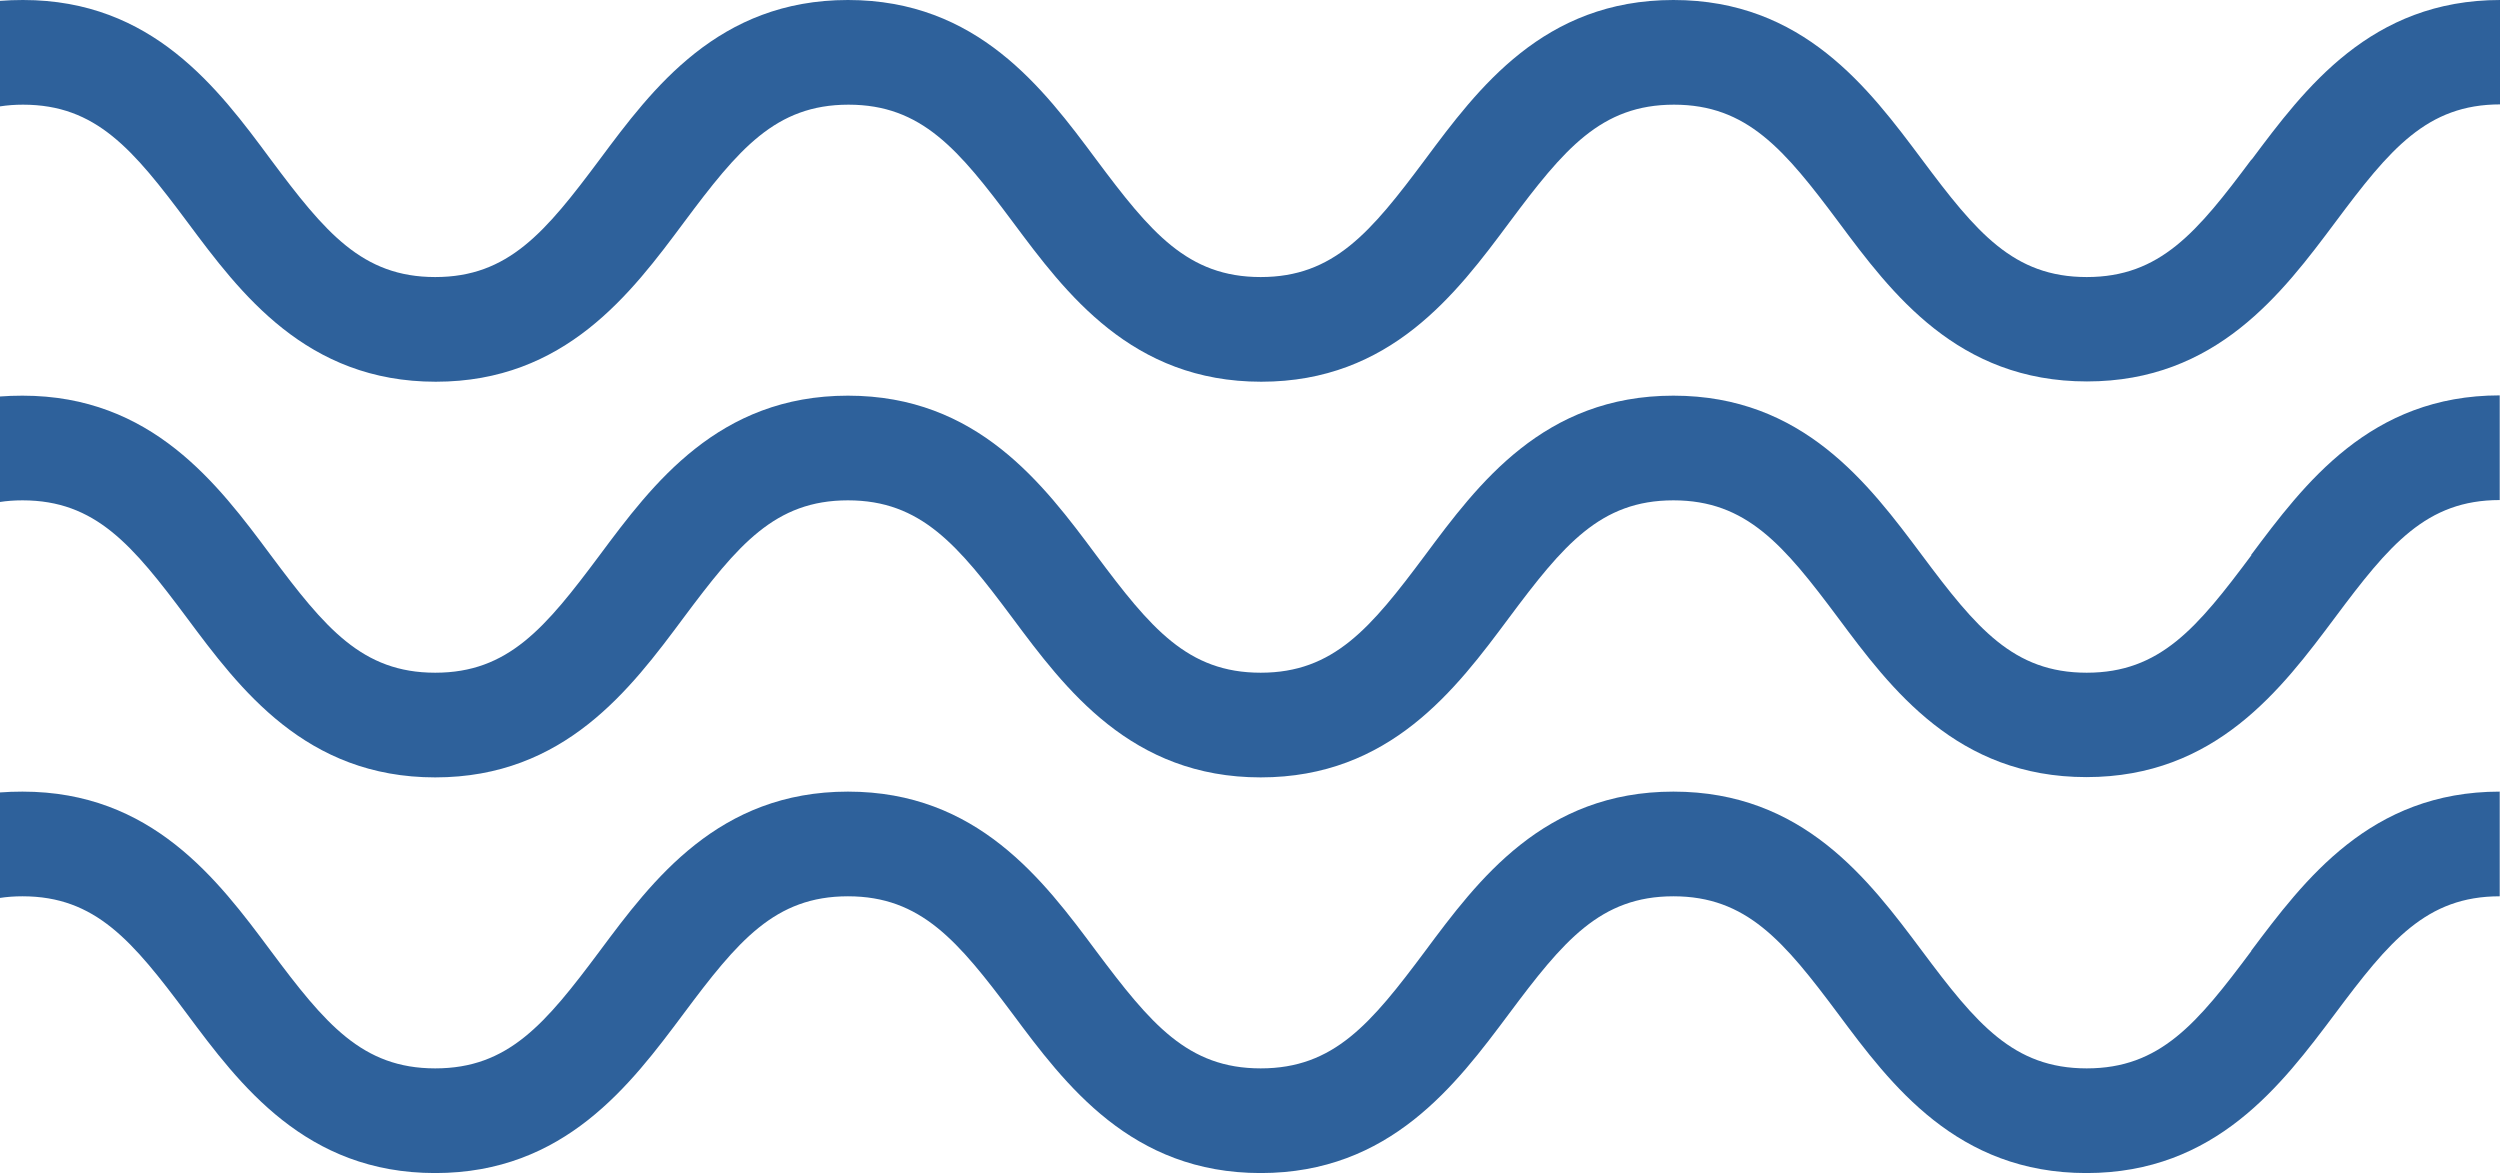 <?xml version="1.0" encoding="UTF-8"?><svg id="_圖層_2" xmlns="http://www.w3.org/2000/svg" viewBox="0 0 87.89 41.24"><defs><style>.cls-1{fill:#2e619b;}</style></defs><g id="_轉外框"><g><path class="cls-1" d="M79.15,5.61c-1.91,2.56-3.21,4.13-5.79,4.13s-3.88-1.57-5.79-4.13c-1.87-2.5-4.18-5.61-8.74-5.61s-6.87,3.11-8.73,5.61c-1.91,2.56-3.21,4.13-5.78,4.13s-3.87-1.57-5.78-4.13c-1.86-2.5-4.18-5.61-8.73-5.61s-6.87,3.11-8.73,5.61c-1.91,2.56-3.21,4.13-5.78,4.13s-3.87-1.57-5.78-4.13C7.67,3.11,5.36,0,.81,0,.53,0,.26,.01,0,.03V3.74c.26-.04,.52-.06,.81-.06,2.57,0,3.87,1.57,5.78,4.13,1.86,2.5,4.18,5.61,8.73,5.61s6.87-3.11,8.73-5.61c1.91-2.56,3.21-4.13,5.78-4.13s3.87,1.57,5.78,4.13c1.86,2.5,4.18,5.61,8.73,5.61s6.87-3.11,8.73-5.61c1.91-2.56,3.21-4.13,5.78-4.13s3.88,1.57,5.79,4.13c1.86,2.5,4.18,5.6,8.73,5.6s6.87-3.11,8.74-5.61c1.91-2.56,3.21-4.13,5.79-4.13V0c-4.55,0-6.87,3.11-8.74,5.61Z"/><path class="cls-1" d="M79.15,19.52c-1.91,2.56-3.21,4.13-5.79,4.13s-3.88-1.57-5.79-4.13c-1.87-2.5-4.18-5.61-8.74-5.61s-6.87,3.11-8.73,5.61c-1.91,2.56-3.21,4.13-5.78,4.13s-3.87-1.57-5.78-4.13c-1.86-2.5-4.18-5.61-8.73-5.61s-6.87,3.11-8.73,5.61c-1.91,2.56-3.21,4.13-5.78,4.13s-3.87-1.57-5.78-4.13c-1.86-2.5-4.18-5.61-8.73-5.61-.28,0-.55,.01-.81,.03v3.71c.26-.04,.52-.06,.81-.06,2.57,0,3.87,1.57,5.78,4.13,1.86,2.5,4.18,5.61,8.73,5.61s6.87-3.11,8.73-5.61c1.91-2.56,3.21-4.13,5.78-4.13s3.87,1.57,5.78,4.13c1.86,2.5,4.18,5.61,8.73,5.61s6.87-3.11,8.73-5.61c1.91-2.56,3.21-4.13,5.78-4.13s3.88,1.57,5.79,4.13c1.86,2.5,4.18,5.6,8.73,5.6s6.87-3.11,8.74-5.61c1.91-2.56,3.21-4.13,5.79-4.13v-3.68c-4.55,0-6.87,3.11-8.74,5.61Z"/><path class="cls-1" d="M79.15,33.43c-1.91,2.56-3.21,4.13-5.79,4.13s-3.88-1.57-5.79-4.13c-1.87-2.5-4.18-5.6-8.74-5.6s-6.87,3.11-8.73,5.61c-1.91,2.56-3.21,4.12-5.78,4.12s-3.87-1.57-5.78-4.12c-1.86-2.5-4.18-5.61-8.73-5.61s-6.87,3.11-8.73,5.61c-1.91,2.56-3.21,4.12-5.78,4.12s-3.87-1.57-5.78-4.13c-1.86-2.5-4.18-5.6-8.73-5.6-.28,0-.55,.01-.81,.03v3.71c.26-.04,.52-.06,.81-.06,2.57,0,3.87,1.57,5.78,4.13,1.86,2.5,4.18,5.6,8.73,5.6s6.87-3.11,8.73-5.6c1.91-2.56,3.21-4.13,5.78-4.13s3.87,1.57,5.78,4.12c1.86,2.5,4.18,5.61,8.73,5.61s6.87-3.11,8.73-5.6c1.91-2.56,3.21-4.13,5.78-4.13s3.88,1.57,5.79,4.13c1.86,2.5,4.18,5.6,8.73,5.6s6.87-3.11,8.74-5.6c1.91-2.56,3.21-4.13,5.79-4.13v-3.68c-4.55,0-6.87,3.11-8.74,5.6Z"/></g></g></svg>